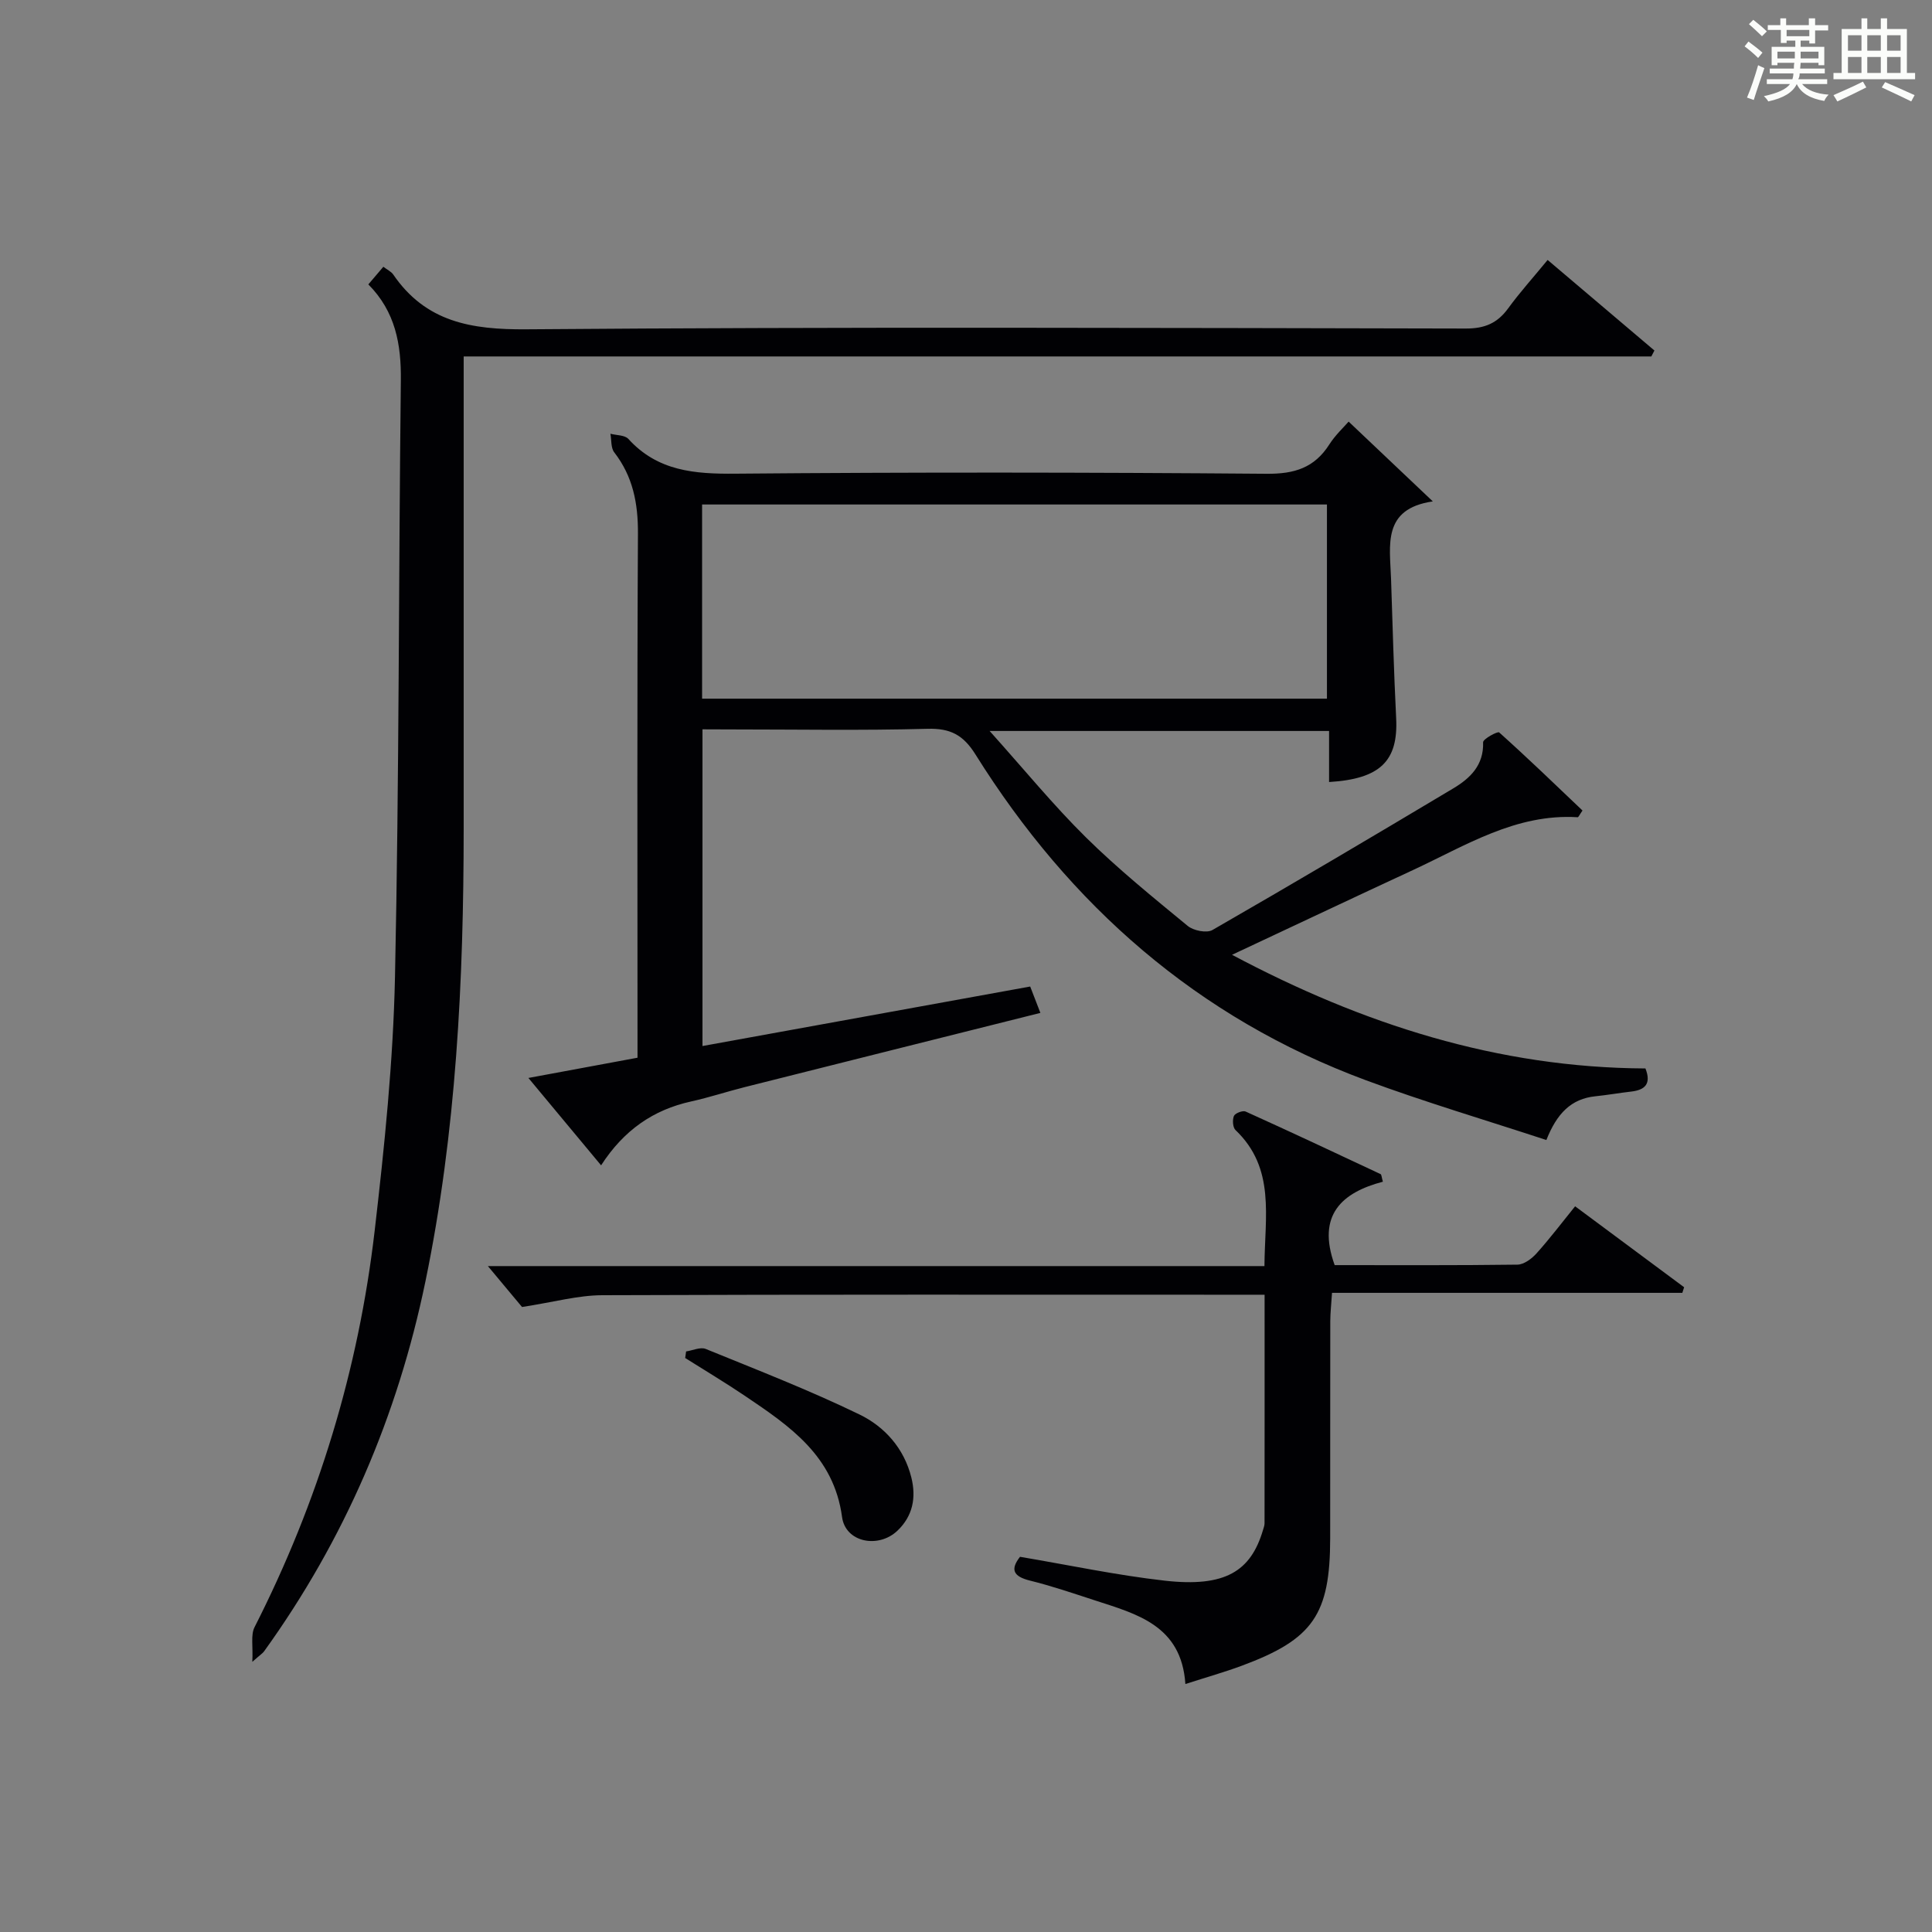 <?xml version="1.0" encoding="utf-8"?>
<svg version="1.1" id="漢_ZDIC_典" xmlns="http://www.w3.org/2000/svg" xmlns:xlink="http://www.w3.org/1999/xlink" x="0px" y="0px"
	 viewBox="0 0 400 400" style="enable-background:new 0 0 400 400;" xml:space="preserve">
<rect x="0" y="0" width="400" height="400" fill="#808080" stroke="none"/>
<style type="text/css">
	.st1{fill:#010104;}
	.st0{fill:#fbfcfa;}
</style>
<g>
	<path class="st0" d="M361.2,9.6l0.8-1c0.9,0.7,1.9,1.4,2.9,2.3L364,12C363,11,362,10.2,361.2,9.6z M361.7,20.2
		c0.9-2.1,1.6-4.3,2.3-6.7c0.4,0.2,0.8,0.4,1.3,0.6c-0.7,2.1-1.5,4.3-2.2,6.6L361.7,20.2z M362.1,5l0.9-0.9c1,0.8,2,1.6,2.8,2.4
		l-1,1C363.9,6.6,363,5.8,362.1,5z M374.6,3.8h1.2v1.4h2.7v1.1h-2.7v2.7h-1.2V8.4h-1.8v1.3h4.9v3.8h-1.2v-0.5h-3.7
		c0,0.4-0.1,0.9-0.1,1.2h5.1v1h-5.2c0,0.5-0.1,0.9-0.3,1.2h6v1h-5.2c1.1,1.3,2.9,2,5.5,2.2c-0.4,0.4-0.7,0.8-0.9,1.3
		c-2.9-0.5-4.8-1.6-5.7-3.5H372c-0.8,1.7-2.7,2.9-5.9,3.6c-0.2-0.4-0.6-0.8-0.9-1.1c2.8-0.6,4.6-1.4,5.4-2.5h-4.8v-1h5.3
		c0.1-0.3,0.2-0.7,0.2-1.2h-4.9v-1h5c0-0.4,0-0.8,0.1-1.2H368v0.5h-1.2V9.7h4.9V8.4h-1.8v0.5h-1.2V6.2H366V5.2h2.6V3.8h1.2v1.4h4.7
		V3.8z M368,12.1h3.6c0-0.4,0-0.9,0-1.4H368V12.1z M369.9,7.5h4.7V6.2h-4.7V7.5z M376.5,10.7h-3.7c0,0.5,0,1,0,1.4h3.7V10.7z"/>
	<path class="st0" d="M385.3,3.8h1.3V6h2.8V3.8h1.3V6h4.1v9.1h1.7v1.3h-16.9v-1.3h1.7V6h4.1V3.8z M385.7,16.9l0.7,1.2
		c-1.8,0.9-3.8,1.9-6,2.9c-0.2-0.4-0.5-0.8-0.8-1.3C381.9,18.7,383.9,17.8,385.7,16.9z M382.6,10.5h2.8V7.3h-2.8V10.5z M382.6,15.1
		h2.8v-3.3h-2.8V15.1z M386.6,10.5h2.8V7.3h-2.8V10.5z M386.6,15.1h2.8v-3.3h-2.8V15.1z M390.3,17c2.1,0.9,4.1,1.8,6.1,2.7l-0.7,1.3
		c-2.2-1.1-4.2-2-6.1-2.9L390.3,17z M393.5,7.3h-2.8v3.2h2.8V7.3z M390.7,15.1h2.8v-3.3h-2.8V15.1z"/>
	
	<path class="st1" d="M145.44,151c0,21.95,0,43.36,0,65.57c22.65-4.11,45.07-8.18,67.85-12.32c0.73,1.89,1.36,3.51,2.11,5.46
		c-20.66,5.18-40.95,10.26-61.23,15.37c-3.7,0.93-7.34,2.14-11.06,2.96c-7.88,1.73-13.97,5.97-18.66,13.23
		c-4.99-6-9.79-11.77-15.05-18.09c7.92-1.47,15.04-2.79,22.59-4.19c0-1.98,0-3.77,0-5.57c0-34.32-0.1-68.65,0.09-102.97
		c0.03-6.26-1.04-11.8-4.91-16.8c-0.72-0.93-0.55-2.55-0.79-3.85c1.26,0.34,2.97,0.26,3.71,1.07c6.08,6.69,13.73,7.28,22.2,7.2
		c36.65-0.32,73.31-0.28,109.97,0.02c5.74,0.05,9.87-1.23,12.96-6.07c1.23-1.93,2.97-3.54,4-4.73c5.65,5.35,11.21,10.62,17.43,16.52
		c-10.53,1.53-8.88,9.11-8.65,15.99c0.32,9.64,0.58,19.28,1.06,28.91c0.44,8.82-3.26,12.56-13.89,13.2c0-3.42,0-6.83,0-10.57
		c-23.16,0-45.87,0-70.28,0c7.13,7.94,13.17,15.34,19.93,22.02c6.62,6.53,13.89,12.42,21.08,18.34c1.19,0.98,3.92,1.54,5.12,0.85
		c16.71-9.61,33.31-19.43,49.86-29.32c3.5-2.09,6.34-4.8,6.18-9.55c-0.02-0.69,3.02-2.32,3.33-2.04c5.9,5.29,11.6,10.79,17.25,16.17
		c-0.63,0.89-0.83,1.4-1,1.39c-12.8-0.79-23.2,5.88-34.11,10.94c-12.34,5.72-24.64,11.54-37.45,17.54
		c26.97,14.35,55.06,23.39,85.59,23.53c1.25,3.17-0.06,4.46-2.96,4.79c-2.47,0.28-4.92,0.72-7.38,0.97
		c-5.05,0.51-8.01,3.58-10.17,9.06c-12.54-4.12-25.08-7.83-37.32-12.36c-34.87-12.92-61.31-36.18-80.88-67.47
		c-2.52-4.03-5.18-5.44-9.91-5.31c-13.65,0.37-27.32,0.13-40.99,0.13C149.27,151,147.48,151,145.44,151z M145.36,144.65
		c43.4,0,86.38,0,129.37,0c0-13.6,0-26.84,0-40.2c-43.24,0-86.21,0-129.37,0C145.36,117.94,145.36,131.05,145.36,144.65z"/>
	<path class="st1" d="M320.42,53.82c7.61,6.46,14.86,12.61,22.11,18.75c-0.21,0.41-0.43,0.82-0.64,1.23c-81.7,0-163.4,0-245.89,0
		c0,2.25,0,3.99,0,5.74c0,30.66,0.01,61.32,0,91.98c-0.01,31.47-1.52,62.81-7.91,93.74c-5.76,27.89-16.75,53.5-33.42,76.64
		c-0.28,0.39-0.73,0.66-2.43,2.16c0.17-3.24-0.36-5.55,0.46-7.17c13.17-25.89,21.52-53.28,24.87-82.07
		c2.03-17.48,3.84-35.07,4.21-52.64c0.87-41.13,0.74-82.28,1.21-123.41c0.09-7.47-1.11-14.23-6.73-19.89
		c1.11-1.3,2.03-2.38,3.11-3.65c0.82,0.63,1.62,0.99,2.04,1.6c6.74,9.85,16.15,11.44,27.59,11.35
		c64.82-0.52,129.64-0.29,194.47-0.16c3.9,0.01,6.53-1.09,8.78-4.18C314.69,60.49,317.49,57.4,320.42,53.82z"/>
	<path class="st1" d="M276.33,261.93c12.54,0,25.19,0.07,37.84-0.1c1.35-0.02,2.97-1.23,3.96-2.34c2.76-3.07,5.25-6.37,7.98-9.74
		c7.75,5.76,15.16,11.26,22.57,16.76c-0.12,0.39-0.25,0.78-0.37,1.16c-23.99,0-47.98,0-72.53,0c-0.15,2.35-0.35,4.09-0.36,5.83
		c-0.03,14.99,0,29.99-0.02,44.98c-0.02,15.81-3.54,20.92-18.32,26.4c-3.54,1.31-7.18,2.34-11.66,3.78
		c-0.81-12.15-10.05-14.49-18.83-17.35c-4.42-1.44-8.83-2.95-13.33-4.06c-3.47-0.86-4.14-2.28-2.08-4.93
		c10.09,1.7,19.97,3.81,29.97,4.94c12.53,1.41,17.8-1.96,20.32-10.42c0.14-0.48,0.34-0.97,0.34-1.45
		c0.02-15.61,0.01-31.22,0.01-47.33c-2.29,0-4.25,0-6.2,0c-43.65,0-87.3-0.07-130.95,0.1c-5.01,0.02-10.02,1.43-16.59,2.44
		c-1.57-1.88-4.31-5.17-7.07-8.47c53.06,0,106.71,0,160.78,0c0.06-10.25,2.33-20.24-5.99-28.16c-0.57-0.54-0.67-2.11-0.33-2.92
		c0.24-0.57,1.82-1.19,2.42-0.92c9.36,4.23,18.65,8.59,27.95,12.96c0.19,0.09,0.19,0.58,0.47,1.57
		C277.85,246.89,272.57,251.53,276.33,261.93z"/>
	<path class="st1" d="M142.05,279.8c1.36-0.2,2.95-0.96,4.05-0.52c10.69,4.36,21.47,8.54,31.84,13.57c5.22,2.53,9.25,7.02,10.75,13.07
		c1.03,4.16,0.29,7.96-2.87,10.98c-3.94,3.77-10.77,2.45-11.48-2.81c-1.71-12.66-10.81-18.82-20.08-25.07
		c-4.06-2.74-8.26-5.25-12.4-7.86C141.92,280.71,141.99,280.25,142.05,279.8z"/>
	
</g>
</svg>

